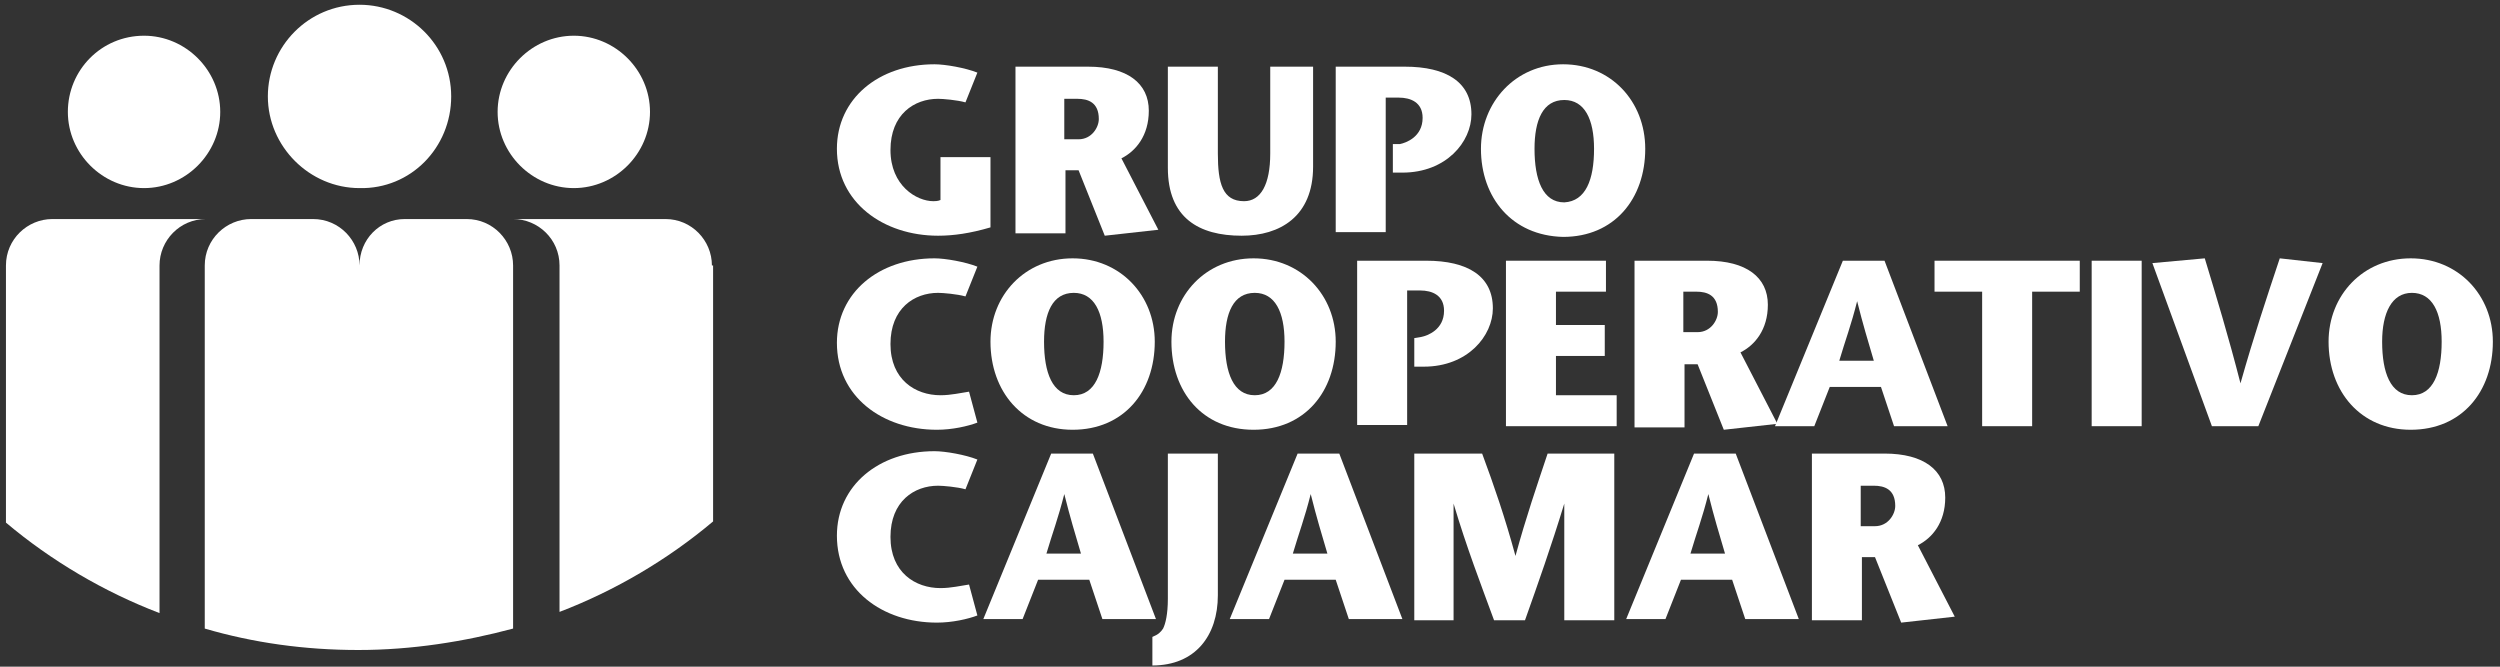 <?xml version="1.0" encoding="UTF-8" standalone="no"?>
<!-- Generator: Adobe Illustrator 22.0.0, SVG Export Plug-In . SVG Version: 6.00 Build 0)  -->

<svg
   xmlns:dc="http://purl.org/dc/elements/1.1/"
   xmlns:cc="http://creativecommons.org/ns#"
   xmlns:rdf="http://www.w3.org/1999/02/22-rdf-syntax-ns#"
   xmlns:svg="http://www.w3.org/2000/svg"
   xmlns="http://www.w3.org/2000/svg"
   xmlns:sodipodi="http://sodipodi.sourceforge.net/DTD/sodipodi-0.dtd"
   xmlns:inkscape="http://www.inkscape.org/namespaces/inkscape"
   version="1.1"
   id="Modo_de_aislamiento"
   x="0px"
   y="0px"
   width="210px"
   height="56px"
   viewBox="0 0 210 56"
   style="enable-background:new 0 0 210 56;"
   xml:space="preserve"
   sodipodi:docname="cajamar_logo_white.svg"
   inkscape:version="0.92.5 (2060ec1f9f, 2020-04-08)"><rect x="0" y="0" width="210" height="56" fill="#333333" stroke="none"/><defs
   id="defs67" /><sodipodi:namedview
   pagecolor="#ffffff"
   bordercolor="#666666"
   borderopacity="1"
   objecttolerance="10"
   gridtolerance="10"
   guidetolerance="10"
   inkscape:pageopacity="0"
   inkscape:pageshadow="2"
   inkscape:window-width="2560"
   inkscape:window-height="1023"
   id="namedview65"
   showgrid="false"
   inkscape:zoom="3.0380952"
   inkscape:cx="109.65701"
   inkscape:cy="-8.1807488"
   inkscape:window-x="0"
   inkscape:window-y="0"
   inkscape:window-maximized="1"
   inkscape:current-layer="g62" />
<style
   type="text/css"
   id="style2">
	.st0{fill:#008A9B;}
	.st1{fill:#81C2CA;}
</style>
<g
   id="g62">
	<path
   class="st0"
   d="m 37.9,8.1 c 0,-4.3 -3.5,-7.7 -7.7,-7.7 -4.3,0 -7.7,3.5 -7.7,7.7 0,4.2 3.5,7.7 7.7,7.7 4.3,0.1 7.7,-3.4 7.7,-7.7"
   id="path4"
   inkscape:connector-curvature="0"
   style="fill:#ffffff" />
	<path
   class="st1"
   d="M 18.5,9.4 C 18.5,5.9 15.6,3 12.1,3 8.5,3 5.7,5.9 5.7,9.4 c 0,3.5 2.9,6.4 6.4,6.4 3.5,0 6.4,-2.9 6.4,-6.4"
   id="path6"
   inkscape:connector-curvature="0"
   style="fill:#ffffff" />
	<path
   class="st1"
   d="M 54.6,9.4 C 54.6,5.9 51.7,3 48.2,3 c -3.5,0 -6.4,2.9 -6.4,6.4 0,3.5 2.9,6.4 6.4,6.4 3.5,0 6.4,-2.9 6.4,-6.4"
   id="path8"
   inkscape:connector-curvature="0"
   style="fill:#ffffff" />
	<path
   class="st1"
   d="m 13.4,22.3 c 0,-2.1 1.7,-3.9 3.9,-3.9 H 4.4 c -2.1,0 -3.9,1.7 -3.9,3.9 v 21.6 c 3.8,3.2 8.2,5.8 12.9,7.6 z"
   id="path10"
   inkscape:connector-curvature="0"
   style="fill:#ffffff" />
	<path
   class="st1"
   d="m 59.8,22.3 c 0,-2.1 -1.7,-3.9 -3.9,-3.9 H 43.1 c 2.1,0 3.9,1.7 3.9,3.9 V 51.4 C 51.7,49.6 56.1,47 59.9,43.8 V 22.3 Z"
   id="path12"
   inkscape:connector-curvature="0"
   style="fill:#ffffff" />
	<path
   class="st0"
   d="M 43.1,52.8 V 22.3 c 0,-2.1 -1.7,-3.9 -3.9,-3.9 H 39.1 34 c -2.1,0 -3.8,1.7 -3.8,3.9 0,-2.1 -1.7,-3.9 -3.9,-3.9 h -5.2 c -2.1,0 -3.9,1.7 -3.9,3.9 v 30.5 c 4.1,1.2 8.4,1.8 12.9,1.8 4.5,0 8.9,-0.7 13,-1.8"
   id="path14"
   inkscape:connector-curvature="0"
   style="fill:#ffffff" />
	<path
   class="st0"
   d="m 83.2,13.2 v 5.9 c -1.7,0.5 -3.1,0.7 -4.4,0.7 -4.6,0 -8.5,-2.8 -8.5,-7.3 0,-4.2 3.5,-7.1 8.2,-7.1 0.9,0 2.6,0.3 3.6,0.7 l -1,2.5 C 80.4,8.4 79.2,8.3 78.8,8.3 c -2,0 -4,1.3 -4,4.3 0,3 2.2,4.3 3.6,4.3 0.1,0 0.4,0 0.6,-0.1 v -3.6 z"
   id="path16"
   inkscape:connector-curvature="0"
   style="fill:#ffffff" />
	<path
   class="st0"
   d="m 85.2,5.6 h 6.2 c 3.3,0 5.1,1.4 5.1,3.7 0,2.1 -1.1,3.4 -2.3,4 l 3.1,6 -4.5,0.5 -2.2,-5.5 h -1.1 v 5.3 h -4.2 v -14 z m 4.2,6.1 h 1.2 c 1.1,0 1.7,-1 1.7,-1.7 0,-1.4 -0.9,-1.7 -1.8,-1.7 h -1.1 z"
   id="path18"
   inkscape:connector-curvature="0"
   style="fill:#ffffff" />
	<path
   class="st0"
   d="m 102.3,5.6 v 7.3 c 0,2.5 0.4,4 2.2,4 1.4,0 2.2,-1.4 2.2,-4 V 5.6 h 3.6 V 14 c 0,4.2 -2.8,5.8 -6,5.8 -3.6,0 -6.2,-1.5 -6.2,-5.7 V 5.6 Z"
   id="path20"
   inkscape:connector-curvature="0"
   style="fill:#ffffff" />
	<path
   class="st0"
   d="m 117.6,12.1 c 0.5,-0.1 1.9,-0.6 1.9,-2.2 0,-1.3 -1,-1.7 -2,-1.7 h -1.1 v 11.3 h -4.2 V 5.6 h 5.8 c 3.5,0 5.6,1.3 5.6,4 0,2.3 -2.1,4.9 -5.8,4.9 H 117 v -2.4 z"
   id="path22"
   inkscape:connector-curvature="0"
   style="fill:#ffffff" />
	<path
   class="st0"
   d="m 124.4,12.5 c 0,-3.9 2.9,-7.1 6.9,-7.1 4,0 6.9,3.1 6.9,7.1 0,4.2 -2.6,7.4 -6.9,7.4 -4.3,-0.1 -6.9,-3.3 -6.9,-7.4 m 9.5,0 c 0,-2.5 -0.8,-4.1 -2.5,-4.1 -1.8,0 -2.5,1.7 -2.5,4.1 0,2.6 0.7,4.5 2.5,4.5 1.8,-0.1 2.5,-1.9 2.5,-4.5"
   id="path24"
   inkscape:connector-curvature="0"
   style="fill:#ffffff" />
	<path
   class="st0"
   d="m 82.1,35.5 c -0.8,0.3 -2.1,0.6 -3.4,0.6 -4.6,0 -8.4,-2.8 -8.4,-7.3 0,-4.2 3.5,-7.1 8.2,-7.1 0.9,0 2.6,0.3 3.6,0.7 l -1,2.5 c -0.7,-0.2 -1.9,-0.3 -2.3,-0.3 -2,0 -4,1.3 -4,4.3 0,3 2.1,4.3 4.2,4.3 0.9,0 1.7,-0.2 2.4,-0.3 z"
   id="path26"
   inkscape:connector-curvature="0"
   style="fill:#ffffff" />
	<path
   class="st0"
   d="m 83.2,28.7 c 0,-3.9 2.9,-7 6.9,-7 4,0 6.9,3.1 6.9,7 0,4.2 -2.6,7.4 -6.9,7.4 -4.2,0 -6.9,-3.2 -6.9,-7.4 m 9.5,0 c 0,-2.5 -0.8,-4.1 -2.5,-4.1 -1.8,0 -2.5,1.7 -2.5,4.1 0,2.6 0.7,4.5 2.5,4.5 1.8,0 2.5,-1.9 2.5,-4.5"
   id="path28"
   inkscape:connector-curvature="0"
   style="fill:#ffffff" />
	<path
   class="st0"
   d="m 98.4,28.7 c 0,-3.9 2.9,-7 6.9,-7 4,0 6.9,3.1 6.9,7 0,4.2 -2.6,7.4 -6.9,7.4 -4.3,0 -6.9,-3.2 -6.9,-7.4 m 9.5,0 c 0,-2.5 -0.8,-4.1 -2.5,-4.1 -1.8,0 -2.5,1.7 -2.5,4.1 0,2.6 0.7,4.5 2.5,4.5 1.8,0 2.5,-1.9 2.5,-4.5"
   id="path30"
   inkscape:connector-curvature="0"
   style="fill:#ffffff" />
	<path
   class="st0"
   d="m 119.4,28.3 c 0.5,-0.1 1.9,-0.6 1.9,-2.2 0,-1.3 -1,-1.7 -2,-1.7 h -1.1 V 35.7 H 114 V 21.9 h 5.8 c 3.5,0 5.6,1.3 5.6,4 0,2.3 -2.1,4.9 -5.8,4.9 h -0.8 v -2.4 z"
   id="path32"
   inkscape:connector-curvature="0"
   style="fill:#ffffff" />
	<polygon
   class="st0"
   points="130.7,29.9 130.7,33.2 135.8,33.2 135.8,35.8 126.5,35.8 126.5,21.9 134.9,21.9 134.9,24.5 130.7,24.5 130.7,27.3 134.8,27.3 134.8,29.9 "
   id="polygon34"
   style="fill:#ffffff" />
	<path
   class="st0"
   d="m 137.2,21.9 h 6.2 c 3.3,0 5.1,1.4 5.1,3.7 0,2.1 -1.1,3.4 -2.3,4 l 3.1,6 -4.5,0.5 -2.2,-5.5 h -1.1 v 5.3 h -4.2 v -14 z m 4.2,6 h 1.2 c 1.1,0 1.7,-1 1.7,-1.7 0,-1.4 -0.9,-1.7 -1.8,-1.7 h -1.1 z"
   id="path36"
   inkscape:connector-curvature="0"
   style="fill:#ffffff" />
	<path
   class="st0"
   d="m 158.3,21.9 5.3,13.9 h -4.5 L 158,32.5 h -4.3 l -1.3,3.3 h -3.3 l 5.7,-13.9 z m -0.9,8.4 c -0.5,-1.7 -0.9,-3 -1.4,-5 v 0 c -0.5,2 -1,3.3 -1.5,5 z"
   id="path38"
   inkscape:connector-curvature="0"
   style="fill:#ffffff" />
	<polygon
   class="st0"
   points="174.7,24.5 170.7,24.5 170.7,35.8 166.5,35.8 166.5,24.5 162.5,24.5 162.5,21.9 174.7,21.9 "
   id="polygon40"
   style="fill:#ffffff" />
	<rect
   x="175.7"
   y="21.9"
   class="st0"
   width="4.2"
   height="13.9"
   id="rect42"
   style="fill:#ffffff" />
	<path
   class="st0"
   d="m 185.8,35.8 -5,-13.7 4.4,-0.4 c 1,3.3 2,6.6 3,10.5 v 0 c 1.1,-3.9 2.2,-7.2 3.3,-10.5 l 3.6,0.4 -5.4,13.7 z"
   id="path44"
   inkscape:connector-curvature="0"
   style="fill:#ffffff" />
	<path
   class="st0"
   d="m 195.6,28.7 c 0,-3.9 2.9,-7 6.9,-7 4,0 6.9,3.1 6.9,7 0,4.2 -2.6,7.4 -6.9,7.4 -4.2,0 -6.9,-3.2 -6.9,-7.4 m 9.5,0 c 0,-2.5 -0.8,-4.1 -2.5,-4.1 -1.7,0 -2.5,1.7 -2.5,4.1 0,2.6 0.7,4.5 2.5,4.5 1.8,0 2.5,-1.9 2.5,-4.5"
   id="path46"
   inkscape:connector-curvature="0"
   style="fill:#ffffff" />
	<path
   class="st0"
   d="m 82.1,51.7 c -0.8,0.3 -2.1,0.6 -3.4,0.6 -4.6,0 -8.4,-2.8 -8.4,-7.3 0,-4.2 3.5,-7.1 8.2,-7.1 0.9,0 2.6,0.3 3.6,0.7 l -1,2.5 c -0.7,-0.2 -1.9,-0.3 -2.3,-0.3 -2,0 -4,1.3 -4,4.3 0,3 2.1,4.3 4.2,4.3 0.9,0 1.7,-0.2 2.4,-0.3 z"
   id="path48"
   inkscape:connector-curvature="0"
   style="fill:#ffffff" />
	<path
   class="st0"
   d="M 91.8,38.1 97.1,52 H 92.6 L 91.5,48.7 H 87.2 L 85.9,52 h -3.3 l 5.7,-13.9 z m -1,8.4 c -0.5,-1.7 -0.9,-3 -1.4,-5 v 0 c -0.5,2 -1,3.3 -1.5,5 z"
   id="path50"
   inkscape:connector-curvature="0"
   style="fill:#ffffff" />
	<path
   class="st0"
   d="M 102.3,38.1 V 50 c 0,3.4 -1.9,5.9 -5.5,5.9 v -2.4 c 0.5,-0.2 0.7,-0.4 0.9,-0.7 0.2,-0.4 0.4,-1.2 0.4,-2.5 V 38.1 Z"
   id="path52"
   inkscape:connector-curvature="0"
   style="fill:#ffffff" />
	<path
   class="st0"
   d="m 112.5,38.1 5.3,13.9 h -4.5 l -1.1,-3.3 h -4.3 l -1.3,3.3 h -3.3 L 109,38.1 Z m -1,8.4 c -0.5,-1.7 -0.9,-3 -1.4,-5 v 0 c -0.5,2 -1,3.3 -1.5,5 z"
   id="path54"
   inkscape:connector-curvature="0"
   style="fill:#ffffff" />
	<path
   class="st0"
   d="m 135.6,52.1 h -4.2 v -9.8 0 c -1.1,3.6 -2.2,6.7 -3.3,9.8 h -2.6 c -1.1,-3 -2.3,-6.1 -3.4,-9.8 v 0 9.8 h -3.3 v -14 h 5.7 c 1,2.7 1.9,5.3 2.8,8.6 v 0 c 0.9,-3.3 1.8,-5.9 2.7,-8.6 h 5.6 z"
   id="path56"
   inkscape:connector-curvature="0"
   style="fill:#ffffff" />
	<path
   class="st0"
   d="m 145.8,38.1 5.3,13.9 h -4.5 l -1.1,-3.3 h -4.3 l -1.3,3.3 h -3.3 l 5.7,-13.9 z m -0.9,8.4 c -0.5,-1.7 -0.9,-3 -1.4,-5 v 0 c -0.5,2 -1,3.3 -1.5,5 z"
   id="path58"
   inkscape:connector-curvature="0"
   style="fill:#ffffff" />
	<path
   class="st0"
   d="m 152.1,38.1 h 6.2 c 3.3,0 5.1,1.4 5.1,3.7 0,2.1 -1.1,3.4 -2.3,4 l 3.1,6 -4.5,0.5 -2.2,-5.5 h -1.1 v 5.3 h -4.2 v -14 z m 4.2,6.1 h 1.2 c 1.1,0 1.7,-1 1.7,-1.7 0,-1.4 -0.9,-1.7 -1.8,-1.7 h -1.1 z"
   id="path60"
   inkscape:connector-curvature="0"
   style="fill:#ffffff" />
</g>
</svg>
